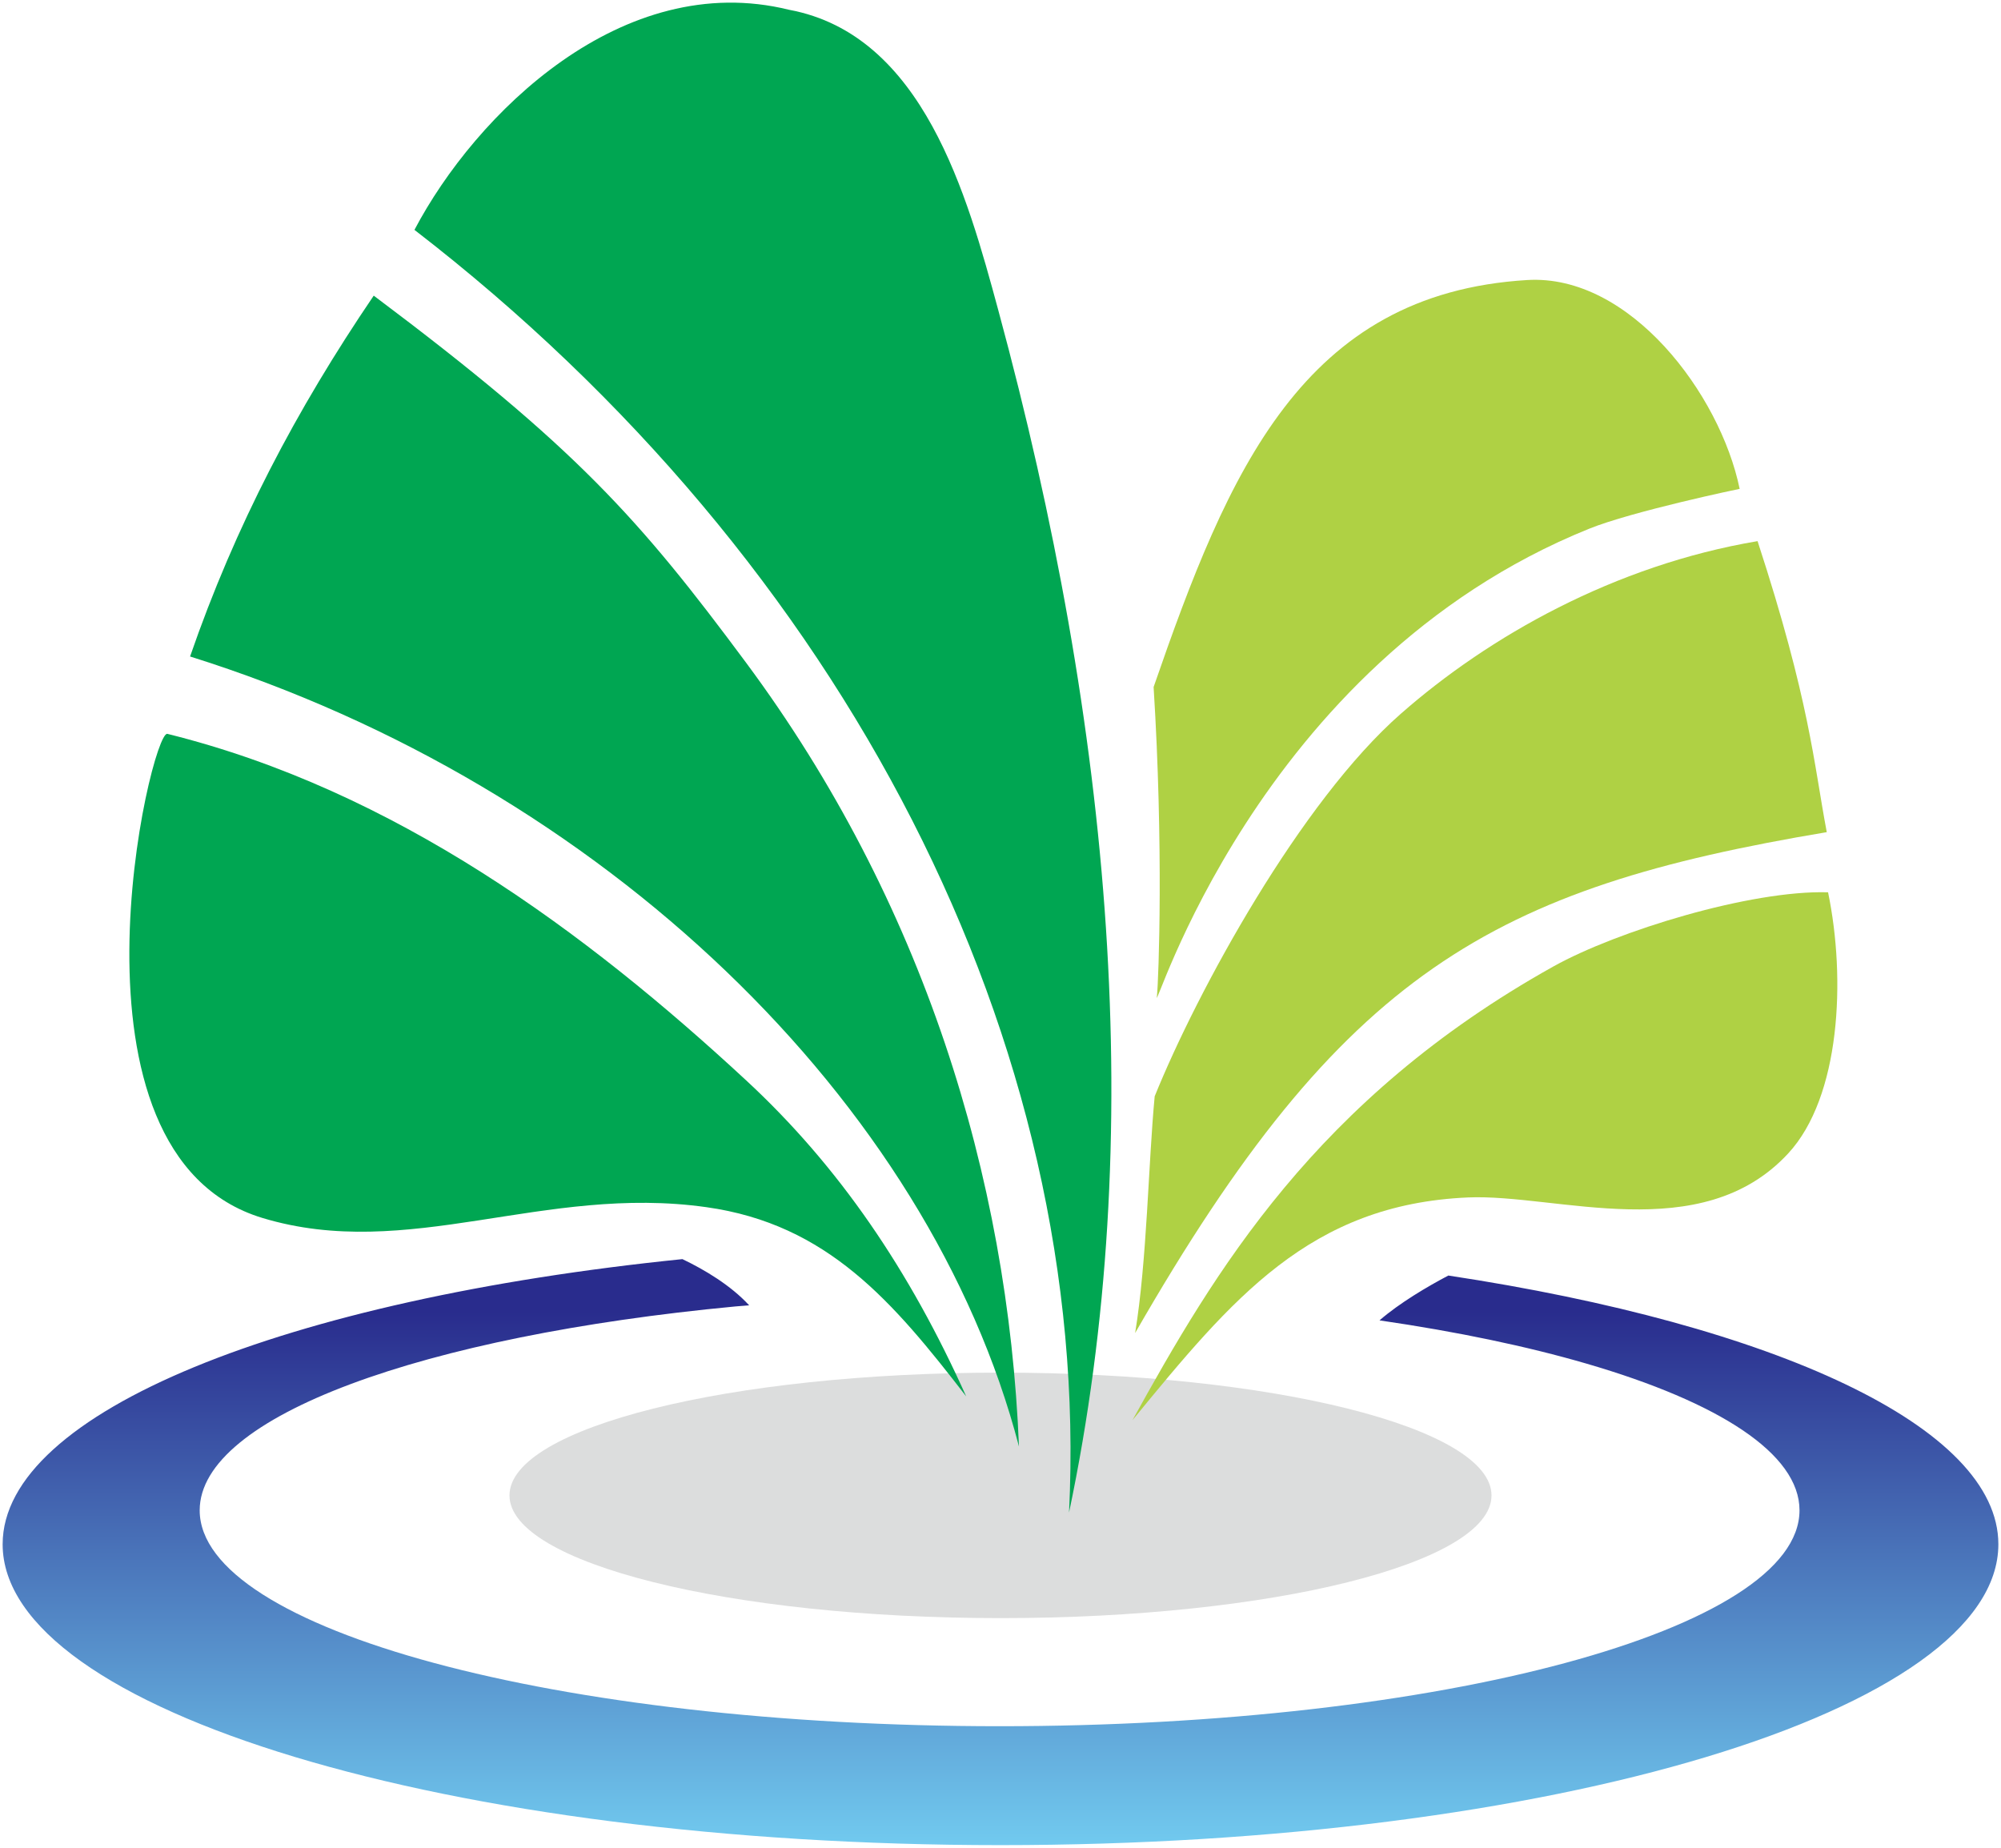 <svg width="758" height="700" xmlns="http://www.w3.org/2000/svg" xmlns:xlink="http://www.w3.org/1999/xlink" overflow="hidden"><defs><clipPath id="clip0"><rect x="-1" y="28" width="758" height="700"></rect></clipPath><linearGradient x1="378" y1="505" x2="378" y2="727" gradientUnits="userSpaceOnUse" spreadMethod="reflect" id="fill1"><stop offset="0" stop-color="#292C8D"></stop><stop offset="0.09" stop-color="#292C8D"></stop><stop offset="1" stop-color="#71CAEF"></stop></linearGradient></defs><g clip-path="url(#clip0)" transform="translate(1 -28)"><path d="M564 594.526C564 620.223 480.739 641 378.026 641 275.313 641 192 620.171 192 594.526 192 568.83 275.261 548 378.026 548 480.739 548 564 568.83 564 594.526Z" fill="#DCDDDD" fill-rule="evenodd"></path><path d="M377.133 145.408C420.236 304.307 433.887 458.703 403.961 601 412.729 423.508 319.382 241.093 156 115.084 179.1 71.195 234.751 16.099 297.91 31.706 348.73 41.133 365.373 102.043 377.133 145.408Z" fill="#00A652" fill-rule="evenodd"></path><path d="M281.555 278.958C348.564 369.239 380.864 473.773 385 576 351.077 445.74 227.634 325.802 71 276.705 88.119 227.189 111.153 183.333 140.574 140 217.425 197.637 241.14 224.517 281.555 278.958Z" fill="#00A652" fill-rule="evenodd"></path><path d="M281.633 437.264C316.807 469.829 343.581 509.252 365 557 337.334 521.189 312.502 491.766 266.619 485.326 204.934 476.583 153.643 506.111 98.415 489.41 18.25 465.17 56.154 304.492 62.401 306.011 148.551 327.372 220.945 381.035 281.633 437.264Z" fill="#00A652" fill-rule="evenodd"></path><path d="M691 343.25C564.492 364.45 507.595 396.04 429 533 433.518 505.346 433.991 468.718 436.408 443.32 452.641 403.177 491.729 331.653 529.66 298.384 562.968 269.103 610.619 242.131 664.784 233 684.591 293.661 686.062 317.17 691 343.25Z" fill="#AFD144" fill-rule="evenodd"></path><path d="M676.376 464.974C643.375 500.651 588.668 480.174 555.091 481.637 495.154 484.249 465.813 519.927 428 566 458.857 510.263 497.246 444.444 587.517 394.088 611.523 380.715 662.203 365.148 691.491 366.036 698.29 398.841 696.198 443.556 676.376 464.974Z" fill="#AFD144" fill-rule="evenodd"></path><path d="M600.925 228.328C474.225 279.493 435.317 416.073 437.26 405.409 437.943 398.475 439.781 348.571 436 288.266 464.301 206.476 492.445 139.236 577.507 134.088 616.362 131.725 650.597 177.269 658 213.2 658.053 213.147 617.254 221.71 600.925 228.328Z" fill="#AFD144" fill-rule="evenodd"></path><path d="M547.644 511.219C539.723 515.4 529.232 521.566 521.573 528.203 551.001 532.489 577.491 538.028 600.048 544.613 650.091 559.194 680.673 578.686 680.673 600.165 680.673 645.318 545.021 681.952 377.685 681.952 210.35 681.952 74.645 645.318 74.645 600.165 74.645 564.472 159.415 534.109 277.599 522.925 279.33 522.768 281.113 522.664 282.792 522.507 275.763 514.877 265.901 509.024 257.508 505 107.85 520.208 0 562.799 0 613.021 0 675.942 169.224 727 378 727 586.776 727 756 675.994 756 613.021 756 568.496 671.178 529.928 547.644 511.219Z" fill="url(#fill1)" fill-rule="evenodd"></path></g></svg>